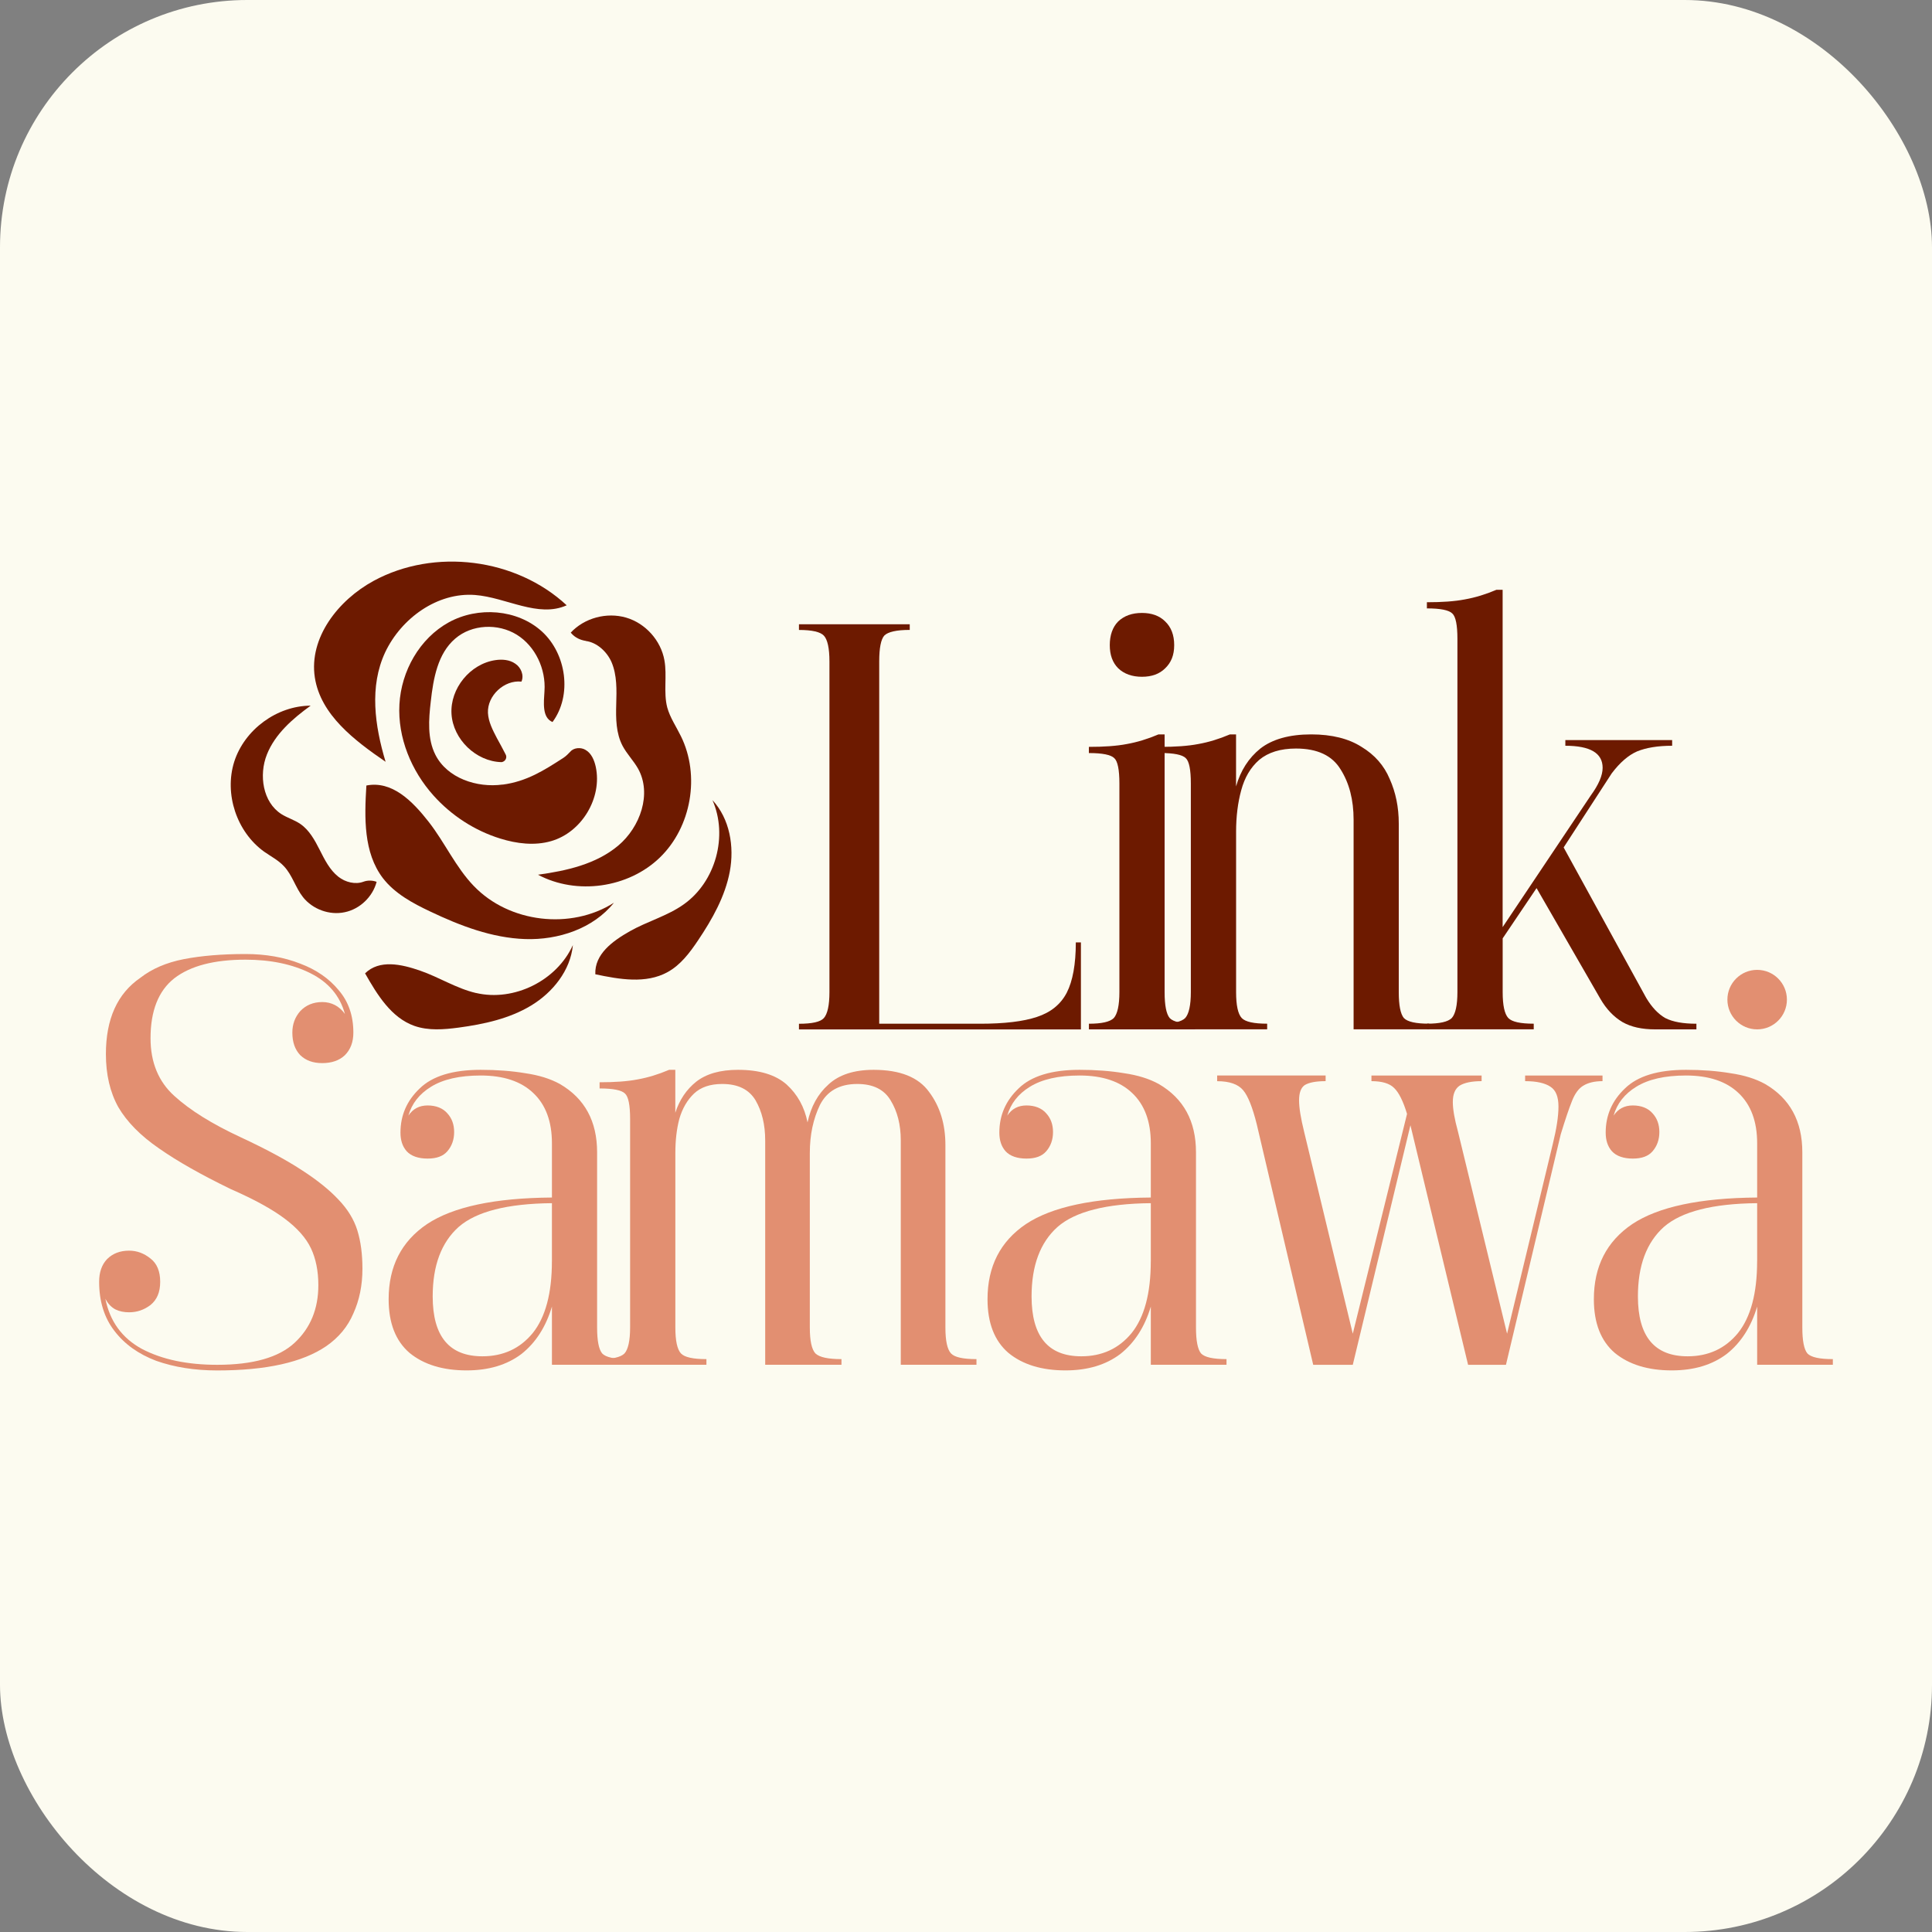 <?xml version="1.0" encoding="UTF-8"?>
<svg id="Layer_2" data-name="Layer 2" xmlns="http://www.w3.org/2000/svg" viewBox="0 0 500 500">
  <rect x="0" y="0" width="500" height="500" fill="#808080" stroke="none"/>
  <defs>
    <style>
      .cls-1 {
        fill: #e28f71;
      }

      .cls-2 {
        fill: #fcfbf0;
      }

      .cls-3 {
        fill: #6d1a00;
      }
    </style>
  </defs>
  <g id="Layer_1-2" data-name="Layer 1">
    <rect class="cls-2" x="10.77" y="10.77" width="478.47" height="478.47" rx="64" ry="64"/>
    <rect class="cls-2" width="500" height="500" rx="64" ry="64"/>
    <g>
      <g>
        <path class="cls-3" d="M130.09,203.04c-6.69.91-14.33-1.65-17.4-7.68-2.12-4.17-1.75-9.14-1.21-13.78.66-5.96,1.79-12.43,6.32-16.3,4.31-3.73,11.08-4.02,15.94-1.02,4.83,3,7.57,8.92,7.17,14.59-.18,2.96-.66,6.87,2.08,8.01,5.12-6.91,3.62-17.62-2.74-23.43-6.4-5.81-16.56-6.51-24.09-2.38-7.57,4.17-12.32,12.61-12.79,21.24-.48,8.59,3.07,17.18,8.81,23.58,4.64,5.19,10.67,9.1,17.29,11.15,4.24,1.32,8.88,1.9,13.16.66,7.93-2.27,13.27-11.19,11.55-19.23-.37-1.68-1.1-3.47-2.6-4.35-1.21-.77-3.07-.62-3.95.4-.55.58-1.13,1.17-1.79,1.61-5.08,3.29-9.58,6.14-15.76,6.95Z"/>
        <path class="cls-3" d="M134.95,176.39c.73-1.61-.11-3.66-1.61-4.64-1.46-1.02-3.36-1.17-5.12-.91-6.54.95-11.77,7.35-11.37,13.93.4,6.58,6.36,12.32,12.94,12.47h.04c.95-.15,1.5-1.17,1.02-2.01-.73-1.43-1.5-2.85-2.27-4.24-1.06-2.05-2.19-4.2-2.3-6.51-.18-4.46,4.2-8.55,8.66-8.08Z"/>
        <path class="cls-3" d="M99.79,197.15c-2.81-9.36-4.24-19.48-.11-28.33,4.17-8.81,13.49-15.57,23.25-14.84,8.08.62,16.34,6,23.73,2.67-13.12-12.21-34.22-14.88-49.97-6.32-9.14,4.97-16.78,14.7-15.21,25,1.5,9.69,10.27,16.3,18.31,21.82Z"/>
        <path class="cls-3" d="M151.62,165.89c2.85.37,5.45,2.74,6.65,5.48,1.43,3.36,1.32,7.2,1.21,10.89-.11,3.66-.07,7.53,1.65,10.78,1.1,2.08,2.81,3.8,3.98,5.85,3.66,6.51.58,15.17-5.12,19.96-5.7,4.79-13.34,6.51-20.76,7.53,10.02,5.34,23.4,3.44,31.55-4.46,8.15-7.9,10.46-21.2,5.45-31.37-1.21-2.49-2.81-4.79-3.55-7.46-1.02-3.95,0-8.19-.73-12.21-.91-5.12-4.9-9.58-9.91-11.04-5.01-1.46-10.78.07-14.33,3.88l.15.18c.95,1.1,2.3,1.75,3.77,1.97Z"/>
        <path class="cls-3" d="M97.48,228.22c-1.06-.4-2.3-.44-3.4-.04-2.08.8-4.72.15-6.51-1.28-2.23-1.75-3.55-4.42-4.83-6.95-1.28-2.52-2.71-5.15-5.04-6.73-1.5-1.02-3.29-1.54-4.86-2.52-4.83-3.07-5.89-10.09-3.77-15.43,2.12-5.34,6.69-9.29,11.33-12.65-8.74.04-17.11,6.18-19.78,14.51-2.63,8.33.62,18.17,7.75,23.29,1.72,1.21,3.66,2.19,5.12,3.77,2.16,2.27,3,5.56,4.94,8.01,2.52,3.14,6.84,4.72,10.78,3.88,3.91-.8,7.24-3.98,8.26-7.86Z"/>
        <path class="cls-3" d="M122.64,229.32c-4.72-4.9-7.53-11.3-11.7-16.63-4.2-5.37-9.47-10.71-16.12-9.4-.51,8.3-.77,17.36,4.28,23.98,3.07,3.98,7.68,6.47,12.25,8.63,7.75,3.69,15.98,6.84,24.57,7.13,8.55.29,17.62-2.71,22.96-9.4-11.11,7.09-27.13,5.19-36.23-4.31Z"/>
        <path class="cls-3" d="M123.18,256.99c-5.04-1.17-9.54-4.09-14.44-5.78-4.94-1.72-10.56-2.92-14.26.69,3.14,5.52,6.76,11.48,12.76,13.6,3.66,1.28,7.64.95,11.48.44,6.51-.88,13.09-2.3,18.72-5.7s10.2-9.1,10.82-15.65c-4.17,9.21-15.24,14.7-25.08,12.39Z"/>
        <path class="cls-3" d="M184.38,207.06c4.09,9.25.84,21.13-7.42,26.98-4.2,3-9.4,4.39-13.93,6.95s-9.18,5.96-8.96,11.15c6.25,1.32,13.09,2.52,18.68-.55,3.36-1.83,5.78-5.04,7.93-8.26,3.66-5.45,6.98-11.33,8.19-17.77,1.21-6.47,0-13.67-4.5-18.5Z"/>
      </g>
      <path class="cls-1" d="M63.53,246.9c5.26,0,9.98.84,14.18,2.49,4.17,1.57,7.49,3.88,9.94,6.87,2.52,2.92,3.8,6.58,3.8,10.97,0,2.45-.73,4.39-2.19,5.85-1.46,1.39-3.44,2.05-5.85,2.05s-4.24-.66-5.7-2.05c-1.39-1.46-2.05-3.4-2.05-5.85,0-2.12.66-3.98,2.05-5.56,1.46-1.54,3.36-2.34,5.7-2.34s4.39,1.02,5.85,3.07c-1.28-4.68-4.24-8.19-8.92-10.53s-10.31-3.51-16.82-3.51c-8.12,0-14.26,1.61-18.42,4.83-4.09,3.22-6.14,8.41-6.14,15.5,0,6.25,2.05,11.22,6.14,14.92,4.09,3.73,9.8,7.27,17.11,10.67,6.51,3.03,11.77,5.85,15.79,8.48,4.09,2.63,7.31,5.23,9.65,7.75,2.34,2.45,3.95,5.08,4.83,7.9.88,2.85,1.32,6.14,1.32,9.94,0,4.31-.8,8.15-2.34,11.55-1.46,3.44-3.8,6.25-7.02,8.48-6.14,4.2-15.57,6.29-28.22,6.29-5.85,0-11.11-.84-15.79-2.49-4.61-1.75-8.19-4.31-10.82-7.75-2.63-3.4-3.95-7.64-3.95-12.72,0-2.41.66-4.39,2.05-5.85,1.46-1.46,3.36-2.19,5.7-2.19,2.05,0,3.88.69,5.56,2.05,1.65,1.28,2.49,3.29,2.49,6s-.84,4.64-2.49,6c-1.68,1.28-3.51,1.9-5.56,1.9-1.28,0-2.45-.22-3.51-.73-1.1-.58-1.97-1.5-2.63-2.78,1.17,5.85,4.31,10.2,9.5,13.01,5.26,2.74,11.73,4.09,19.45,4.09,9.25,0,15.94-1.9,20.03-5.7s6.14-8.77,6.14-14.92c0-3.69-.66-6.87-1.9-9.5-1.28-2.71-3.58-5.3-6.87-7.75-3.22-2.41-7.86-4.97-13.89-7.6-7.6-3.69-13.82-7.2-18.57-10.53-4.79-3.29-8.3-6.87-10.53-10.67-2.16-3.88-3.22-8.48-3.22-13.75,0-9.07,2.96-15.65,8.92-19.74,3-2.34,6.76-3.95,11.26-4.83,4.57-.88,9.87-1.32,15.94-1.32Z"/>
      <path class="cls-1" d="M124.41,276.87c4.17,0,8.04.29,11.55.88,3.51.51,6.47,1.43,8.92,2.78,6.43,3.73,9.65,9.61,9.65,17.69v45.33c0,3.44.44,5.67,1.32,6.73.95.99,3.14,1.46,6.58,1.46v1.46h-19.59v-15.06c-1.57,5.26-4.2,9.36-7.9,12.28-3.73,2.81-8.44,4.24-14.18,4.24-6.14,0-11.08-1.5-14.77-4.53-3.62-3.11-5.41-7.75-5.41-13.89,0-8.48,3.29-14.95,9.94-19.45,6.73-4.46,17.47-6.76,32.32-6.87v-14.04c0-5.63-1.61-9.98-4.83-13.01-3.14-3-7.68-4.53-13.6-4.53-5.48,0-9.76.99-12.87,2.92-3.03,1.86-4.97,4.35-5.85,7.46,1.17-1.75,2.81-2.63,4.97-2.63s3.95.69,5.12,2.05c1.17,1.28,1.75,2.89,1.75,4.83s-.58,3.62-1.75,4.97c-1.1,1.28-2.78,1.9-5.12,1.9s-4.24-.62-5.41-1.9c-1.1-1.24-1.61-2.85-1.61-4.83,0-4.46,1.65-8.26,4.97-11.41,3.29-3.22,8.55-4.83,15.79-4.83ZM142.84,326.44v-15.06c-11.52.11-19.56,2.16-24.13,6.14-4.5,4.02-6.73,10.02-6.73,17.99,0,10.35,4.28,15.5,12.87,15.5,5.34,0,9.69-1.97,13.01-6,3.29-4.09,4.97-10.27,4.97-18.57Z"/>
      <path class="cls-1" d="M155.17,280.09c3.88,0,7.17-.22,9.8-.73,2.71-.48,5.45-1.32,8.19-2.49h1.61v11.11c1.06-3.29,2.85-6,5.41-8.04,2.63-2.05,6.21-3.07,10.82-3.07,5.56,0,9.72,1.28,12.58,3.8,2.81,2.56,4.61,5.81,5.41,9.8.88-4.09,2.67-7.35,5.41-9.8,2.71-2.52,6.62-3.8,11.7-3.8,6.8,0,11.59,1.9,14.33,5.7,2.81,3.73,4.24,8.3,4.24,13.75v47.23c0,3.44.48,5.67,1.46,6.73.95.99,3.14,1.46,6.58,1.46v1.46h-19.59v-58.05c0-4.09-.88-7.53-2.63-10.38-1.68-2.81-4.53-4.24-8.63-4.24-4.61,0-7.82,1.83-9.65,5.41-1.75,3.62-2.63,7.75-2.63,12.43v45.18c0,3.44.48,5.67,1.46,6.73,1.06.99,3.29,1.46,6.73,1.46v1.46h-19.74v-58.05c0-4.09-.84-7.53-2.49-10.38-1.68-2.81-4.53-4.24-8.63-4.24-3.14,0-5.56.84-7.31,2.49-1.75,1.68-3.03,3.88-3.8,6.58-.69,2.63-1.02,5.56-1.02,8.77v45.18c0,3.44.48,5.67,1.46,6.73.95.99,3.14,1.46,6.58,1.46v1.46h-27.64v-1.46c3.29,0,5.45-.48,6.43-1.46.95-1.06,1.46-3.29,1.46-6.73v-53.96c0-3.58-.44-5.78-1.32-6.58-.88-.88-3.07-1.32-6.58-1.32v-1.61Z"/>
      <path class="cls-1" d="M279.4,276.87c4.17,0,8.04.29,11.55.88,3.51.51,6.47,1.43,8.92,2.78,6.43,3.73,9.65,9.61,9.65,17.69v45.33c0,3.44.44,5.67,1.32,6.73.95.99,3.14,1.46,6.58,1.46v1.46h-19.59v-15.06c-1.57,5.26-4.2,9.36-7.9,12.28-3.73,2.81-8.44,4.24-14.18,4.24-6.14,0-11.08-1.5-14.77-4.53-3.62-3.11-5.41-7.75-5.41-13.89,0-8.48,3.29-14.95,9.94-19.45,6.73-4.46,17.47-6.76,32.32-6.87v-14.04c0-5.63-1.61-9.98-4.83-13.01-3.14-3-7.68-4.53-13.6-4.53-5.48,0-9.76.99-12.87,2.92-3.03,1.86-4.97,4.35-5.85,7.46,1.17-1.75,2.81-2.63,4.97-2.63s3.95.69,5.12,2.05c1.17,1.28,1.75,2.89,1.75,4.83s-.58,3.62-1.75,4.97c-1.1,1.28-2.78,1.9-5.12,1.9s-4.24-.62-5.41-1.9c-1.1-1.24-1.61-2.85-1.61-4.83,0-4.46,1.65-8.26,4.97-11.41,3.29-3.22,8.55-4.83,15.79-4.83ZM297.83,326.44v-15.06c-11.52.11-19.56,2.16-24.13,6.14-4.5,4.02-6.73,10.02-6.73,17.99,0,10.35,4.28,15.5,12.87,15.5,5.34,0,9.69-1.97,13.01-6,3.29-4.09,4.97-10.27,4.97-18.57Z"/>
      <path class="cls-1" d="M314.99,278.34h28.08v1.46c-2.56,0-4.35.37-5.41,1.02-.99.69-1.46,2.01-1.46,3.95s.44,4.61,1.32,8.19l12.58,52.2,14.04-56.88c-.99-3.29-2.12-5.56-3.36-6.73-1.17-1.17-3.14-1.75-5.85-1.75v-1.46h28.51v1.46c-2.56,0-4.46.4-5.7,1.17-1.17.8-1.75,2.19-1.75,4.24,0,1.86.44,4.39,1.32,7.6l12.72,52.35,11.84-49.13c.95-3.88,1.46-7.09,1.46-9.65s-.69-4.24-2.05-5.12c-1.39-.95-3.58-1.46-6.58-1.46v-1.46h20.03v1.46c-2.05,0-3.73.4-4.97,1.17-1.17.69-2.16,2.01-2.92,3.95-.8,1.97-1.75,4.83-2.92,8.63l-14.18,59.66h-9.8l-14.92-62-14.92,62h-10.24l-14.62-62.29c-1.1-4.39-2.27-7.31-3.51-8.77-1.28-1.54-3.51-2.34-6.73-2.34v-1.46Z"/>
      <path class="cls-1" d="M436.32,276.87c4.17,0,8.04.29,11.55.88,3.51.51,6.47,1.43,8.92,2.78,6.43,3.73,9.65,9.61,9.65,17.69v45.33c0,3.44.44,5.67,1.32,6.73.95.99,3.14,1.46,6.58,1.46v1.46h-19.59v-15.06c-1.57,5.26-4.2,9.36-7.9,12.28-3.73,2.81-8.44,4.24-14.18,4.24-6.14,0-11.08-1.5-14.77-4.53-3.62-3.11-5.41-7.75-5.41-13.89,0-8.48,3.29-14.95,9.94-19.45,6.73-4.46,17.47-6.76,32.32-6.87v-14.04c0-5.63-1.61-9.98-4.83-13.01-3.14-3-7.68-4.53-13.6-4.53-5.48,0-9.76.99-12.87,2.92-3.03,1.86-4.97,4.35-5.85,7.46,1.17-1.75,2.81-2.63,4.97-2.63s3.95.69,5.12,2.05c1.17,1.28,1.75,2.89,1.75,4.83s-.58,3.62-1.75,4.97c-1.1,1.28-2.78,1.9-5.12,1.9s-4.24-.62-5.41-1.9c-1.1-1.24-1.61-2.85-1.61-4.83,0-4.46,1.65-8.26,4.97-11.41,3.29-3.22,8.55-4.83,15.79-4.83ZM454.75,326.44v-15.06c-11.52.11-19.56,2.16-24.13,6.14-4.5,4.02-6.73,10.02-6.73,17.99,0,10.35,4.28,15.5,12.87,15.5,5.34,0,9.69-1.97,13.01-6,3.29-4.09,4.97-10.27,4.97-18.57Z"/>
      <g>
        <path class="cls-3" d="M206.78,161.56h28.66v1.46c-3.44,0-5.63.51-6.58,1.46-.88.99-1.32,3.22-1.32,6.73v93.73h26.17c6.21,0,11.11-.58,14.62-1.75,3.58-1.17,6.18-3.25,7.75-6.29,1.54-3,2.34-7.35,2.34-13.01h1.32v22.52h-72.97v-1.46c3.4,0,5.56-.48,6.43-1.46.95-1.06,1.46-3.29,1.46-6.73v-85.54c0-3.51-.51-5.74-1.46-6.73-.88-.95-3.03-1.46-6.43-1.46v-1.46Z"/>
        <path class="cls-3" d="M295.54,158.63c2.52,0,4.53.73,6,2.19,1.54,1.46,2.34,3.51,2.34,6.14s-.8,4.53-2.34,6c-1.46,1.46-3.47,2.19-6,2.19s-4.61-.73-6.14-2.19c-1.46-1.46-2.19-3.44-2.19-6s.73-4.68,2.19-6.14c1.54-1.46,3.58-2.19,6.14-2.19ZM281.8,193.29c3.88,0,7.17-.22,9.8-.73,2.71-.48,5.45-1.32,8.19-2.49h1.61v66.68c0,3.44.44,5.67,1.32,6.73.95.99,3.14,1.46,6.58,1.46v1.46h-27.49v-1.46c3.29,0,5.45-.48,6.43-1.46.95-1.06,1.46-3.29,1.46-6.73v-53.96c0-3.58-.44-5.78-1.32-6.58-.88-.88-3.07-1.32-6.58-1.32v-1.61Z"/>
        <path class="cls-3" d="M300.29,193.29c3.88,0,7.17-.22,9.8-.73,2.71-.48,5.45-1.32,8.19-2.49h1.61v13.45c1.17-4.09,3.25-7.35,6.29-9.8,3.11-2.41,7.49-3.66,13.16-3.66,5.34,0,9.69,1.1,13.01,3.22,3.4,2.05,5.85,4.83,7.31,8.33,1.54,3.44,2.34,7.27,2.34,11.55v43.58c0,3.44.44,5.67,1.32,6.73.95.99,3.14,1.46,6.58,1.46v1.46h-19.59v-54.25c0-5.15-1.13-9.5-3.36-13.01-2.16-3.58-6-5.41-11.55-5.41-4.02,0-7.17.99-9.5,2.92-2.27,1.97-3.8,4.61-4.68,7.9-.88,3.22-1.32,6.8-1.32,10.67v41.53c0,3.44.48,5.67,1.46,6.73.95.99,3.14,1.46,6.58,1.46v1.46h-27.64v-1.46c3.29,0,5.45-.48,6.43-1.46.95-1.06,1.46-3.29,1.46-6.73v-53.96c0-3.58-.44-5.78-1.32-6.58-.88-.88-3.07-1.32-6.58-1.32v-1.61Z"/>
        <path class="cls-3" d="M369.28,155.86c3.88,0,7.17-.22,9.8-.73,2.71-.48,5.45-1.32,8.19-2.49h1.61v87.3l22.81-34.07c2.05-2.81,3.07-5.19,3.07-7.17,0-3.8-3.22-5.7-9.65-5.7v-1.46h27.64v1.46c-3.73,0-6.73.51-9.07,1.46-2.27.99-4.46,2.89-6.58,5.7l-12.43,19.16,21.35,38.9c1.46,2.45,3.11,4.2,4.97,5.26,1.94.99,4.61,1.46,8.04,1.46v1.46h-10.67c-3.44,0-6.25-.62-8.48-1.9-2.27-1.35-4.17-3.36-5.7-6l-16.52-28.66-8.77,13.01v13.89c0,3.44.48,5.67,1.46,6.73.95.99,3.14,1.46,6.58,1.46v1.46h-27.64v-1.46c3.29,0,5.45-.48,6.43-1.46.95-1.06,1.46-3.29,1.46-6.73v-91.39c0-3.58-.44-5.78-1.32-6.58-.88-.88-3.07-1.32-6.58-1.32v-1.61Z"/>
      </g>
      <circle class="cls-1" cx="454.75" cy="258.7" r="7.7"/>
    </g>
  </g>
</svg>